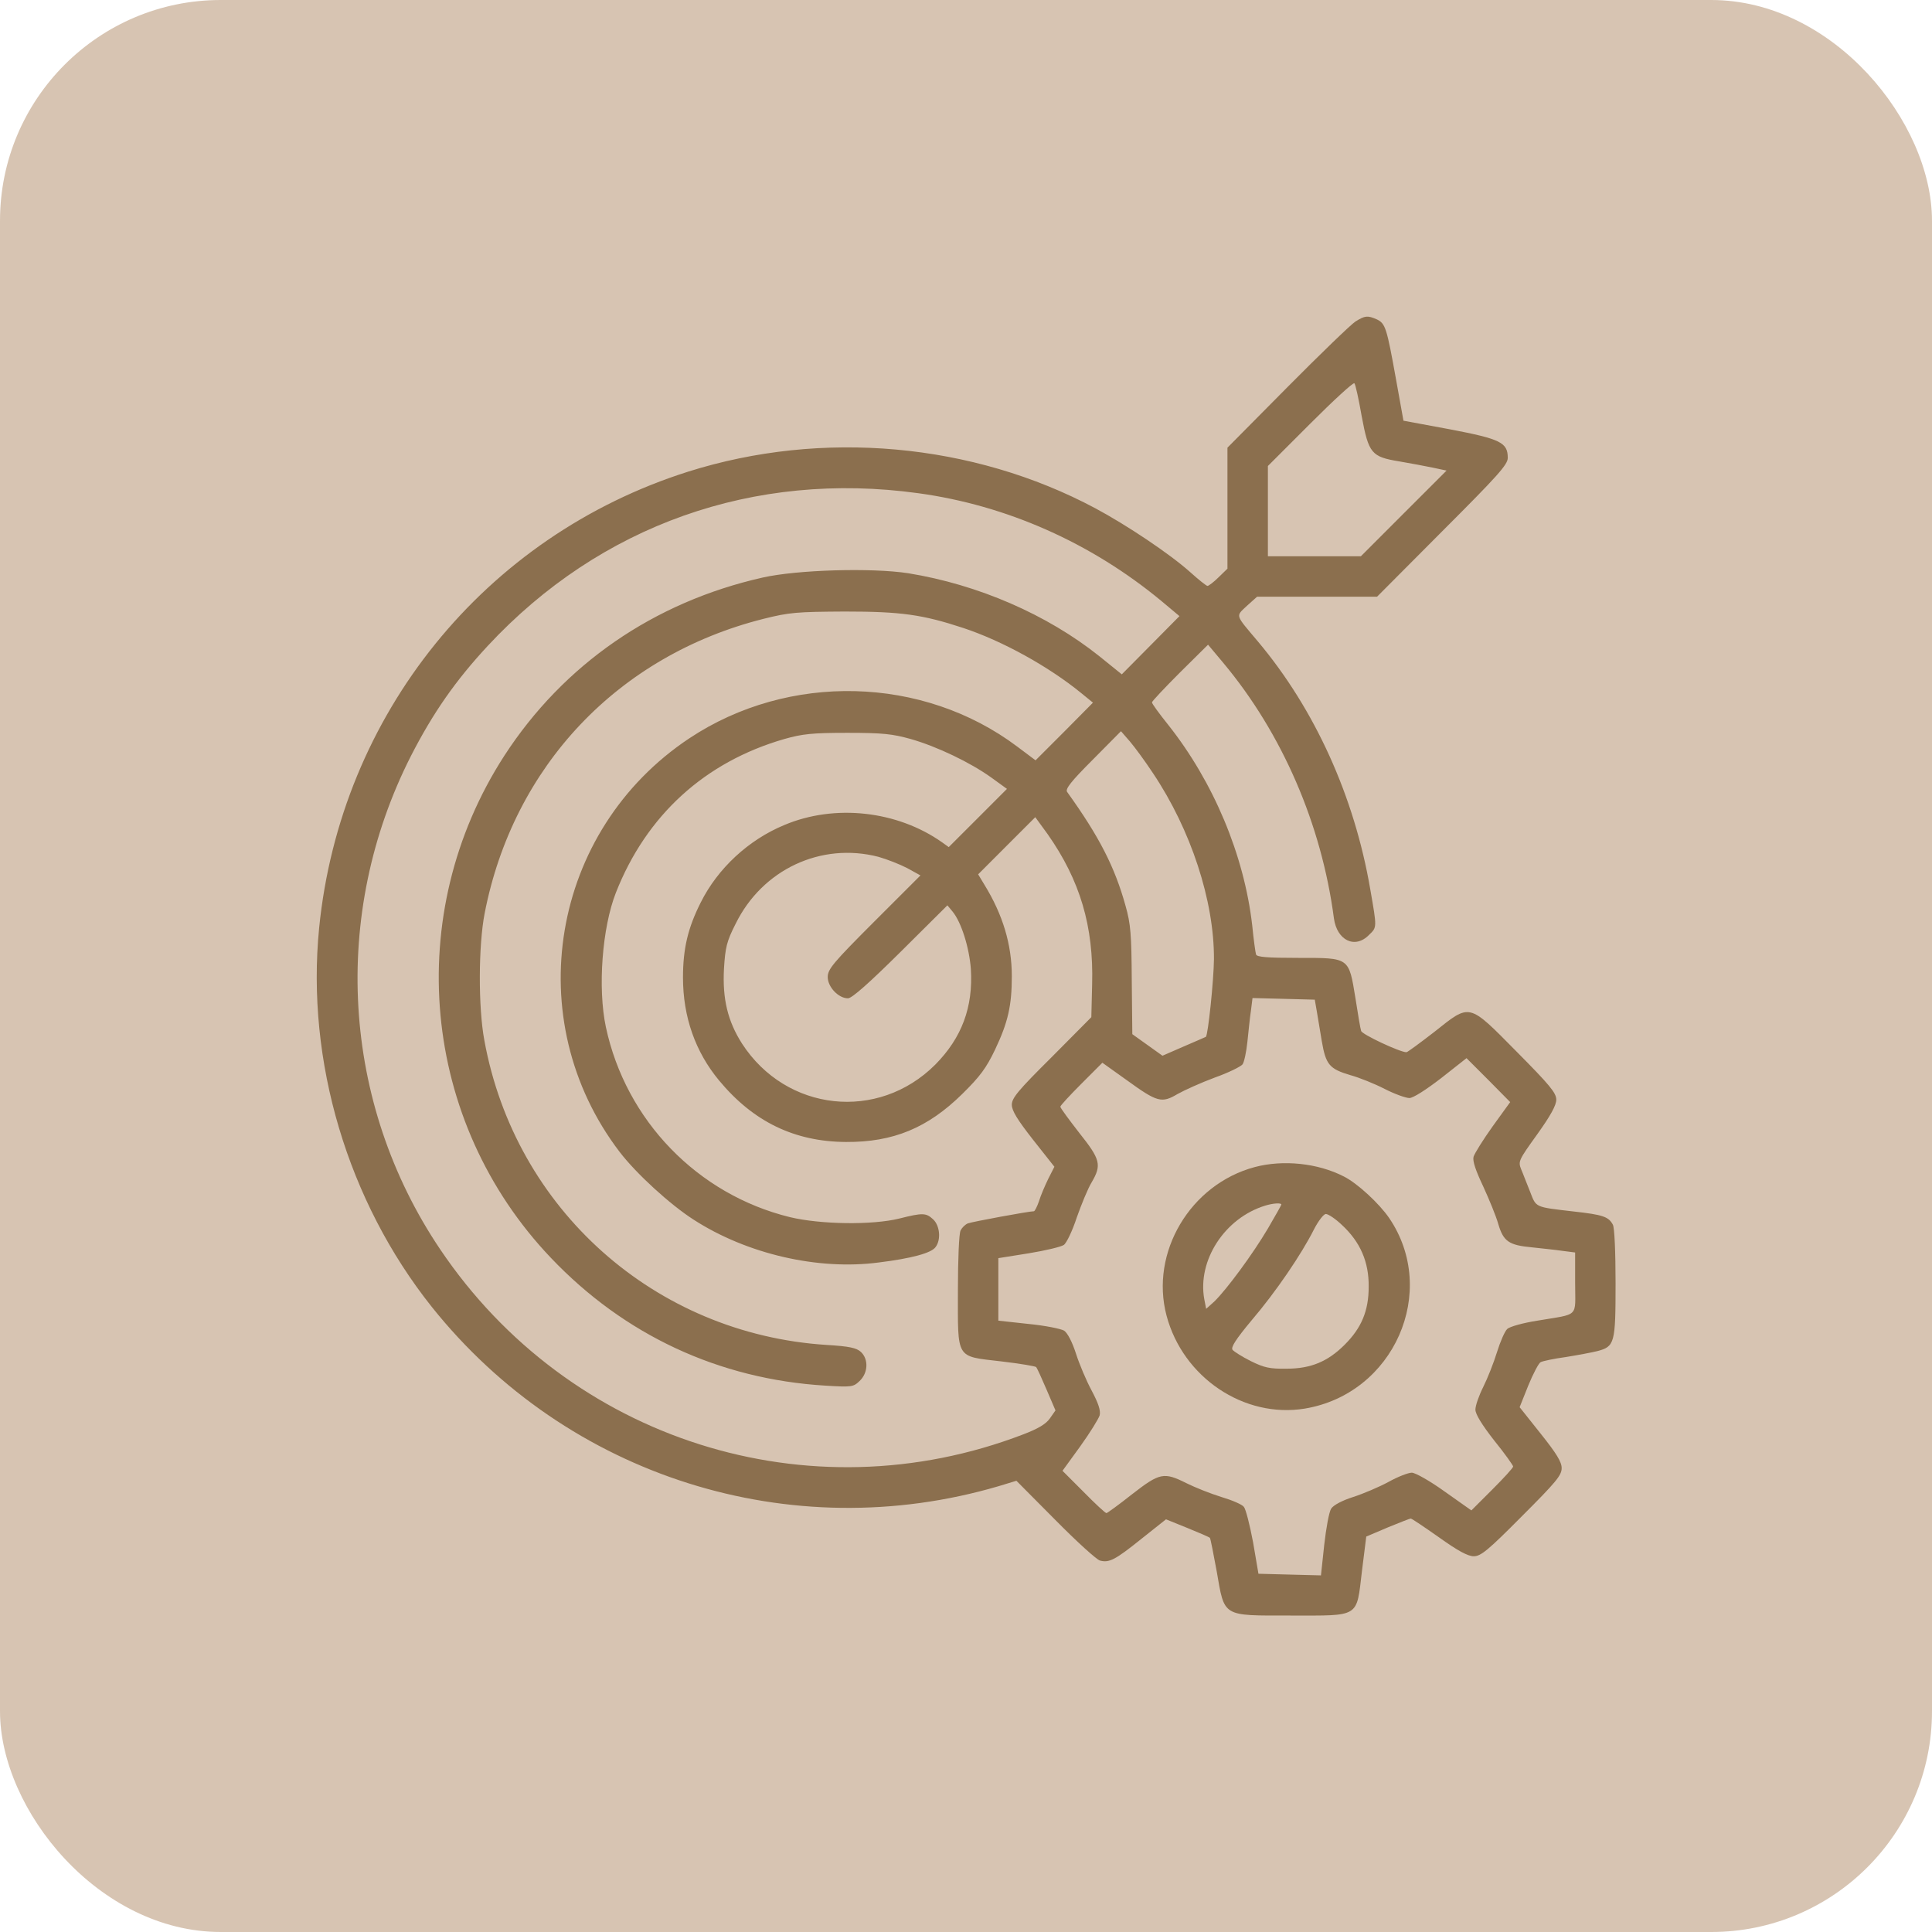 <svg width="70" height="70" viewBox="0 0 70 70" fill="none" xmlns="http://www.w3.org/2000/svg">
<rect width="70" height="70" rx="8" fill="#B18B67" fill-opacity="0.5"/>
<path d="M49.111 11.649C48.955 11.747 47.842 12.821 46.651 14.022L44.473 16.22V18.407V20.604L44.151 20.917C43.975 21.093 43.789 21.229 43.75 21.229C43.711 21.229 43.428 21.005 43.125 20.731C42.383 20.067 40.82 19.022 39.688 18.417C35.244 16.044 29.785 15.556 24.932 17.089C17.559 19.423 12.334 25.888 11.563 33.622C11.084 38.456 12.598 43.524 15.645 47.352C20.557 53.505 28.643 56.063 36.182 53.847L36.826 53.651L38.233 55.067C39.004 55.849 39.736 56.513 39.854 56.542C40.186 56.63 40.401 56.522 41.348 55.761L42.246 55.048L43.018 55.36C43.447 55.536 43.819 55.692 43.838 55.722C43.858 55.741 43.965 56.288 44.082 56.923C44.375 58.602 44.258 58.534 46.758 58.534C49.297 58.534 49.141 58.632 49.346 56.923L49.502 55.673L50.283 55.341C50.713 55.165 51.084 55.019 51.113 55.019C51.152 55.019 51.611 55.331 52.139 55.702C52.822 56.19 53.184 56.386 53.398 56.386C53.652 56.386 53.916 56.171 55.137 54.94C56.377 53.7 56.582 53.456 56.582 53.192C56.582 52.968 56.397 52.665 55.82 51.942L55.059 50.985L55.371 50.204C55.547 49.774 55.752 49.384 55.82 49.354C55.889 49.315 56.299 49.227 56.729 49.169C57.158 49.1 57.676 49.003 57.871 48.954C58.506 48.788 58.535 48.671 58.535 46.493C58.535 45.36 58.496 44.481 58.438 44.374C58.281 44.081 58.076 44.013 57.022 43.895C55.596 43.729 55.664 43.759 55.44 43.183C55.322 42.899 55.186 42.528 55.117 42.372C55 42.079 55.02 42.04 55.694 41.102C56.182 40.419 56.387 40.048 56.387 39.843C56.387 39.599 56.152 39.315 54.951 38.104C53.184 36.317 53.281 36.347 51.963 37.392C51.445 37.792 50.996 38.124 50.957 38.124C50.723 38.124 49.346 37.479 49.316 37.352C49.287 37.265 49.199 36.737 49.111 36.171C48.867 34.677 48.906 34.706 47.041 34.706C45.928 34.706 45.527 34.677 45.508 34.579C45.488 34.52 45.42 34.042 45.371 33.534C45.078 30.976 43.965 28.329 42.324 26.259C42.002 25.858 41.738 25.497 41.738 25.448C41.738 25.409 42.197 24.921 42.754 24.364L43.77 23.358L44.326 24.022C46.455 26.571 47.881 29.862 48.33 33.27C48.438 34.071 49.092 34.394 49.6 33.876C49.893 33.593 49.893 33.632 49.648 32.225C49.072 28.856 47.637 25.692 45.576 23.241C44.736 22.245 44.766 22.343 45.176 21.952L45.547 21.62H47.715H49.893L52.256 19.247C54.268 17.235 54.629 16.835 54.629 16.591C54.629 16.034 54.375 15.907 52.539 15.556L50.85 15.243L50.576 13.72C50.244 11.874 50.195 11.718 49.883 11.571C49.551 11.425 49.453 11.434 49.111 11.649ZM49.336 15.077C49.59 16.434 49.688 16.552 50.703 16.718C51.094 16.786 51.631 16.884 51.904 16.942L52.412 17.05L50.859 18.602L49.307 20.155H47.627H45.938V18.524V16.884L47.471 15.351C48.32 14.501 49.033 13.847 49.072 13.886C49.111 13.925 49.229 14.462 49.336 15.077ZM33.272 17.87C36.475 18.309 39.531 19.667 42.07 21.767L42.734 22.323L41.69 23.378L40.645 24.433L39.834 23.778C37.94 22.265 35.44 21.181 32.91 20.77C31.582 20.565 28.877 20.643 27.627 20.927C23.692 21.815 20.42 24.071 18.272 27.382C14.561 33.124 15.254 40.634 19.961 45.575C22.617 48.368 26.045 49.97 29.902 50.204C30.86 50.263 30.918 50.253 31.143 50.038C31.455 49.745 31.475 49.247 31.192 48.983C31.035 48.837 30.772 48.778 29.942 48.729C23.731 48.329 18.662 43.817 17.549 37.694C17.324 36.493 17.334 34.257 17.559 33.095C18.594 27.763 22.393 23.749 27.666 22.421C28.604 22.186 28.877 22.167 30.606 22.157C32.647 22.157 33.418 22.265 34.902 22.753C36.319 23.222 37.998 24.149 39.18 25.116L39.6 25.458L38.565 26.503L37.52 27.548L36.856 27.05C33.438 24.481 28.574 24.364 24.981 26.747C19.951 30.087 18.799 36.952 22.451 41.737C23.057 42.528 24.277 43.642 25.127 44.188C27.061 45.438 29.648 46.034 31.846 45.741C33.027 45.595 33.75 45.399 33.897 45.184C34.102 44.921 34.053 44.403 33.809 44.179C33.555 43.944 33.438 43.934 32.588 44.149C31.602 44.394 29.727 44.364 28.623 44.1C25.273 43.28 22.676 40.595 21.953 37.216C21.651 35.8 21.817 33.612 22.315 32.343C23.418 29.54 25.537 27.606 28.418 26.776C29.072 26.591 29.424 26.552 30.703 26.552C31.983 26.552 32.334 26.591 32.998 26.776C33.955 27.05 35.156 27.626 35.918 28.173L36.484 28.583L35.43 29.638L34.375 30.692L34.131 30.517C32.51 29.374 30.244 29.12 28.418 29.892C27.119 30.429 26.006 31.464 25.391 32.694C24.922 33.622 24.746 34.374 24.746 35.419C24.746 36.845 25.195 38.114 26.055 39.149C27.295 40.644 28.789 41.366 30.654 41.376C32.363 41.386 33.613 40.868 34.863 39.638C35.508 39.003 35.733 38.7 36.055 38.026C36.523 37.04 36.66 36.434 36.66 35.37C36.66 34.227 36.338 33.144 35.664 32.05L35.44 31.679L36.475 30.643L37.51 29.608L37.959 30.224C39.131 31.893 39.629 33.563 39.57 35.663L39.541 36.854L38.106 38.3C36.885 39.511 36.66 39.784 36.66 40.028C36.66 40.243 36.865 40.575 37.432 41.298L38.203 42.274L37.979 42.714C37.861 42.958 37.705 43.319 37.647 43.515C37.578 43.72 37.49 43.886 37.461 43.886C37.276 43.886 35.225 44.267 35.069 44.325C34.971 44.364 34.854 44.481 34.805 44.579C34.746 44.677 34.707 45.644 34.707 46.747C34.707 49.276 34.609 49.13 36.27 49.325C36.944 49.403 37.51 49.501 37.539 49.53C37.578 49.569 37.744 49.94 37.92 50.35L38.242 51.102L38.037 51.395C37.891 51.6 37.608 51.767 37.07 51.972C29.307 54.95 20.606 52.187 15.947 45.263C12.373 39.96 11.973 33.124 14.893 27.382C15.694 25.819 16.514 24.647 17.676 23.397C21.748 19.022 27.315 17.05 33.272 17.87ZM41.777 28.017C43.145 30.058 43.994 32.636 43.984 34.755C43.975 35.536 43.77 37.499 43.691 37.567C43.662 37.577 43.301 37.743 42.881 37.919L42.119 38.251L41.572 37.86L41.026 37.47L41.006 35.526C40.996 33.856 40.967 33.475 40.781 32.821C40.391 31.415 39.834 30.321 38.662 28.69C38.594 28.583 38.809 28.309 39.59 27.528L40.615 26.493L40.938 26.864C41.113 27.069 41.494 27.587 41.777 28.017ZM31.826 31.044C32.139 31.132 32.608 31.317 32.871 31.454L33.35 31.718L31.67 33.397C30.186 34.882 29.99 35.116 29.99 35.399C29.99 35.761 30.381 36.171 30.723 36.171C30.869 36.171 31.504 35.604 32.637 34.481L34.326 32.802L34.512 33.026C34.834 33.417 35.117 34.335 35.176 35.106C35.264 36.493 34.844 37.606 33.887 38.573C31.817 40.644 28.486 40.282 26.885 37.812C26.367 37.001 26.172 36.19 26.231 35.097C26.279 34.325 26.328 34.11 26.651 33.475C27.617 31.503 29.746 30.507 31.826 31.044ZM47.705 36.61C47.744 36.825 47.822 37.323 47.891 37.724C48.037 38.573 48.164 38.729 48.926 38.954C49.248 39.042 49.805 39.267 50.166 39.452C50.527 39.638 50.938 39.784 51.065 39.784C51.201 39.784 51.66 39.491 52.217 39.062L53.135 38.339L53.926 39.13L54.717 39.931L54.082 40.809C53.74 41.288 53.428 41.786 53.389 41.913C53.35 42.069 53.467 42.411 53.74 42.987C53.955 43.456 54.209 44.071 54.287 44.354C54.473 44.979 54.668 45.116 55.508 45.194C55.859 45.233 56.348 45.282 56.611 45.321L57.07 45.38V46.483C57.07 47.763 57.246 47.587 55.703 47.85C55.195 47.929 54.697 48.065 54.609 48.153C54.522 48.231 54.356 48.612 54.238 48.993C54.121 49.374 53.897 49.94 53.74 50.253C53.584 50.565 53.457 50.927 53.457 51.073C53.457 51.239 53.691 51.62 54.141 52.196C54.522 52.665 54.824 53.095 54.824 53.134C54.824 53.183 54.483 53.554 54.063 53.974L53.311 54.725L52.344 54.042C51.816 53.661 51.279 53.358 51.152 53.358C51.026 53.358 50.645 53.505 50.313 53.69C49.971 53.876 49.395 54.12 49.033 54.237C48.633 54.364 48.32 54.53 48.233 54.657C48.154 54.774 48.047 55.37 47.979 55.975L47.861 57.079L46.729 57.05L45.596 57.02L45.401 55.878C45.283 55.253 45.137 54.677 45.069 54.599C45.01 54.511 44.639 54.354 44.248 54.237C43.867 54.12 43.301 53.895 42.988 53.739C42.168 53.329 42.022 53.358 41.016 54.14C40.537 54.52 40.117 54.823 40.088 54.823C40.049 54.823 39.678 54.481 39.258 54.052L38.496 53.29L39.141 52.401C39.492 51.913 39.805 51.405 39.844 51.278C39.883 51.102 39.795 50.839 39.551 50.38C39.356 50.019 39.102 49.413 38.984 49.042C38.848 48.622 38.682 48.3 38.555 48.212C38.438 48.144 37.861 48.026 37.256 47.968L36.172 47.85V46.718V45.585L37.276 45.409C37.871 45.312 38.447 45.175 38.545 45.106C38.643 45.038 38.858 44.589 39.014 44.11C39.18 43.642 39.414 43.065 39.551 42.841C39.922 42.206 39.873 42.011 39.102 41.044C38.731 40.565 38.418 40.145 38.418 40.097C38.418 40.058 38.76 39.687 39.18 39.267L39.941 38.505L40.83 39.14C41.934 39.94 42.09 39.979 42.666 39.638C42.91 39.501 43.516 39.227 44.014 39.042C44.512 38.866 44.961 38.642 45.02 38.563C45.078 38.485 45.156 38.124 45.195 37.753C45.234 37.392 45.283 36.884 45.322 36.63L45.381 36.161L46.514 36.19L47.637 36.22L47.705 36.61Z" fill="#8B6F4E"/>
<path d="M45.459 42.286C43.125 42.911 41.66 45.381 42.266 47.667C42.862 49.913 45.078 51.397 47.276 51.036C50.508 50.499 52.139 46.788 50.332 44.131C49.971 43.604 49.18 42.872 48.692 42.627C47.744 42.139 46.485 42.012 45.459 42.286ZM46.426 43.643C46.426 43.663 46.201 44.063 45.938 44.512C45.391 45.44 44.444 46.719 44.004 47.149L43.701 47.422L43.633 47.071C43.379 45.665 44.375 44.131 45.84 43.682C46.123 43.594 46.426 43.575 46.426 43.643ZM48.623 44.385C49.287 45.001 49.6 45.723 49.59 46.622C49.59 47.501 49.326 48.116 48.721 48.721C48.115 49.327 47.5 49.59 46.621 49.59C45.996 49.6 45.801 49.551 45.322 49.317C45.01 49.161 44.717 48.975 44.658 48.907C44.59 48.819 44.766 48.536 45.352 47.833C46.221 46.817 47.158 45.44 47.608 44.542C47.764 44.239 47.959 43.985 48.037 43.985C48.125 43.985 48.389 44.161 48.623 44.385Z" fill="#8B6F4E"/>
</svg>
